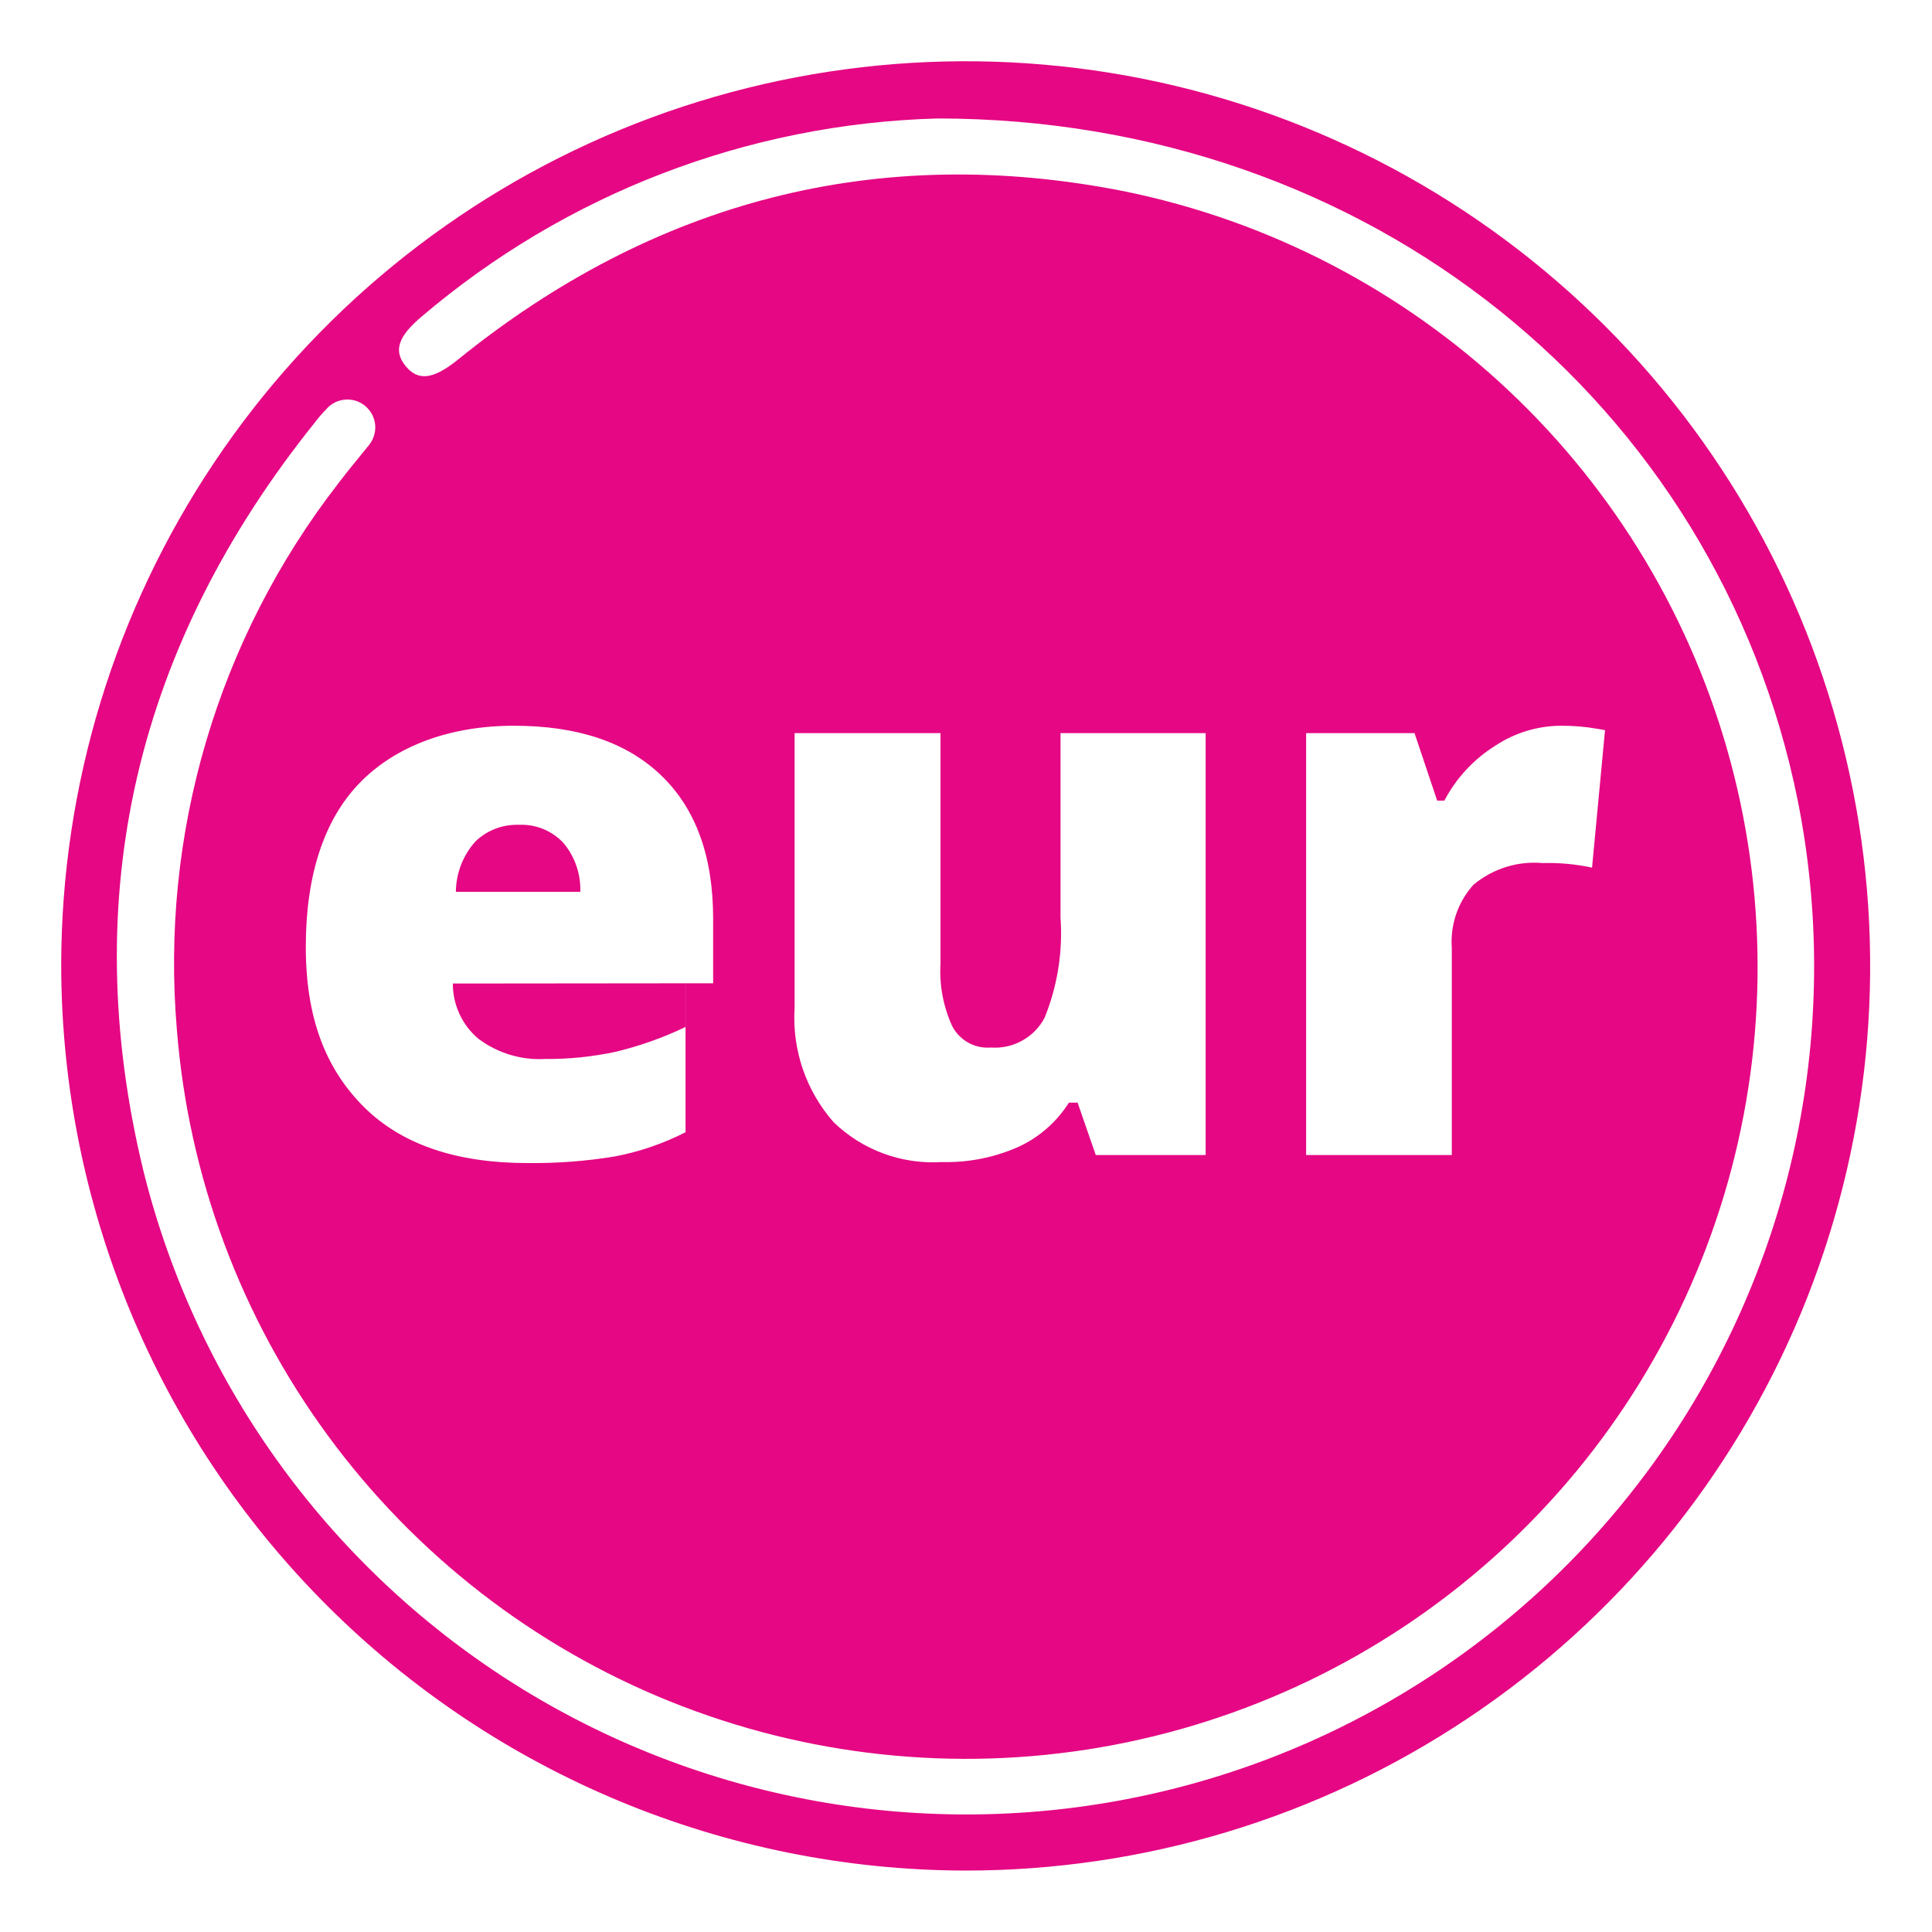 <svg width="25" height="25" viewBox="0 0 25 25" fill="none" xmlns="http://www.w3.org/2000/svg">
<path d="M8.871 12.724V13.289C8.582 13.427 8.279 13.535 7.967 13.61C7.668 13.674 7.362 13.706 7.056 13.703C6.747 13.721 6.442 13.629 6.194 13.444C6.089 13.357 6.004 13.247 5.947 13.123C5.889 12.999 5.859 12.864 5.86 12.727L8.871 12.724Z" fill="#E50783"/>
<path d="M7.509 11.54H5.899C5.901 11.297 5.993 11.063 6.157 10.883C6.232 10.813 6.319 10.758 6.415 10.722C6.51 10.686 6.612 10.67 6.714 10.673C6.822 10.668 6.929 10.687 7.029 10.727C7.128 10.768 7.218 10.83 7.292 10.909C7.439 11.085 7.517 11.31 7.509 11.54Z" fill="#E50783"/>
<path d="M8.871 13.289V12.724H9.228V11.887C9.228 11.079 9.003 10.463 8.555 10.033C8.107 9.603 7.473 9.391 6.649 9.391C5.826 9.391 5.122 9.65 4.656 10.129C4.19 10.608 3.957 11.331 3.957 12.253C3.957 13.175 4.215 13.832 4.71 14.325C5.205 14.817 5.919 15.05 6.828 15.05C7.206 15.054 7.584 15.026 7.957 14.964C8.275 14.904 8.583 14.798 8.871 14.651V13.289ZM13.175 14.842C13.445 14.719 13.673 14.519 13.832 14.268H13.944L14.179 14.946H15.601V9.487H13.723V11.877C13.754 12.319 13.683 12.762 13.516 13.172C13.45 13.296 13.349 13.399 13.226 13.466C13.103 13.535 12.963 13.565 12.822 13.555C12.721 13.563 12.62 13.542 12.531 13.493C12.443 13.444 12.37 13.37 12.323 13.281C12.206 13.027 12.154 12.749 12.17 12.47V9.487H10.282V13.043C10.248 13.582 10.429 14.113 10.785 14.519C10.969 14.698 11.189 14.837 11.43 14.926C11.671 15.015 11.929 15.053 12.185 15.037C12.525 15.046 12.863 14.98 13.175 14.842ZM0.792 12.483C0.795 10.168 1.485 7.906 2.773 5.983C4.061 4.059 5.891 2.561 8.03 1.678C10.17 0.795 12.523 0.566 14.793 1.02C17.062 1.474 19.146 2.592 20.781 4.23C22.416 5.869 23.528 7.956 23.977 10.227C24.427 12.498 24.192 14.851 23.305 16.989C22.417 19.127 20.915 20.954 18.989 22.238C17.064 23.523 14.8 24.207 12.486 24.205C9.383 24.197 6.409 22.958 4.217 20.761C2.025 18.564 0.794 15.587 0.792 12.483ZM1.859 15.164C2.553 17.943 4.306 20.341 6.744 21.846C9.182 23.349 12.111 23.84 14.906 23.213C17.701 22.586 20.139 20.89 21.701 18.488C23.262 16.086 23.823 13.169 23.263 10.36C22.227 5.224 17.724 1.533 12.129 1.533C9.678 1.601 7.325 2.505 5.458 4.095C5.15 4.354 5.088 4.54 5.249 4.737C5.409 4.934 5.606 4.91 5.919 4.659C8.459 2.6 11.357 1.841 14.552 2.476C16.417 2.857 18.139 3.751 19.524 5.056C20.91 6.362 21.904 8.028 22.396 9.867C22.887 11.706 22.857 13.646 22.308 15.469C21.759 17.292 20.713 18.926 19.288 20.187C17.862 21.449 16.113 22.288 14.237 22.611C12.361 22.934 10.432 22.727 8.667 22.015C6.902 21.303 5.37 20.113 4.244 18.578C3.117 17.043 2.44 15.225 2.289 13.327C2.072 10.792 2.817 8.268 4.376 6.257C4.503 6.089 4.635 5.933 4.77 5.765C4.8 5.729 4.824 5.687 4.838 5.642C4.853 5.597 4.859 5.55 4.855 5.502C4.851 5.455 4.838 5.409 4.817 5.367C4.795 5.324 4.765 5.287 4.729 5.256C4.693 5.225 4.652 5.202 4.607 5.187C4.561 5.173 4.514 5.167 4.467 5.171C4.419 5.175 4.373 5.188 4.331 5.209C4.289 5.231 4.251 5.26 4.221 5.296C4.17 5.348 4.122 5.404 4.078 5.462C1.769 8.337 0.987 11.585 1.859 15.164ZM20.601 11.227L20.769 9.448L20.666 9.43C20.511 9.403 20.354 9.39 20.197 9.391C19.895 9.393 19.599 9.483 19.348 9.65C19.07 9.824 18.843 10.069 18.69 10.36H18.597L18.304 9.487H16.901V14.946H18.786V12.263C18.776 12.116 18.795 11.968 18.843 11.828C18.891 11.688 18.967 11.56 19.065 11.45C19.315 11.241 19.637 11.139 19.961 11.168C20.176 11.162 20.391 11.182 20.601 11.227Z" fill="#E50783"/>
</svg>
